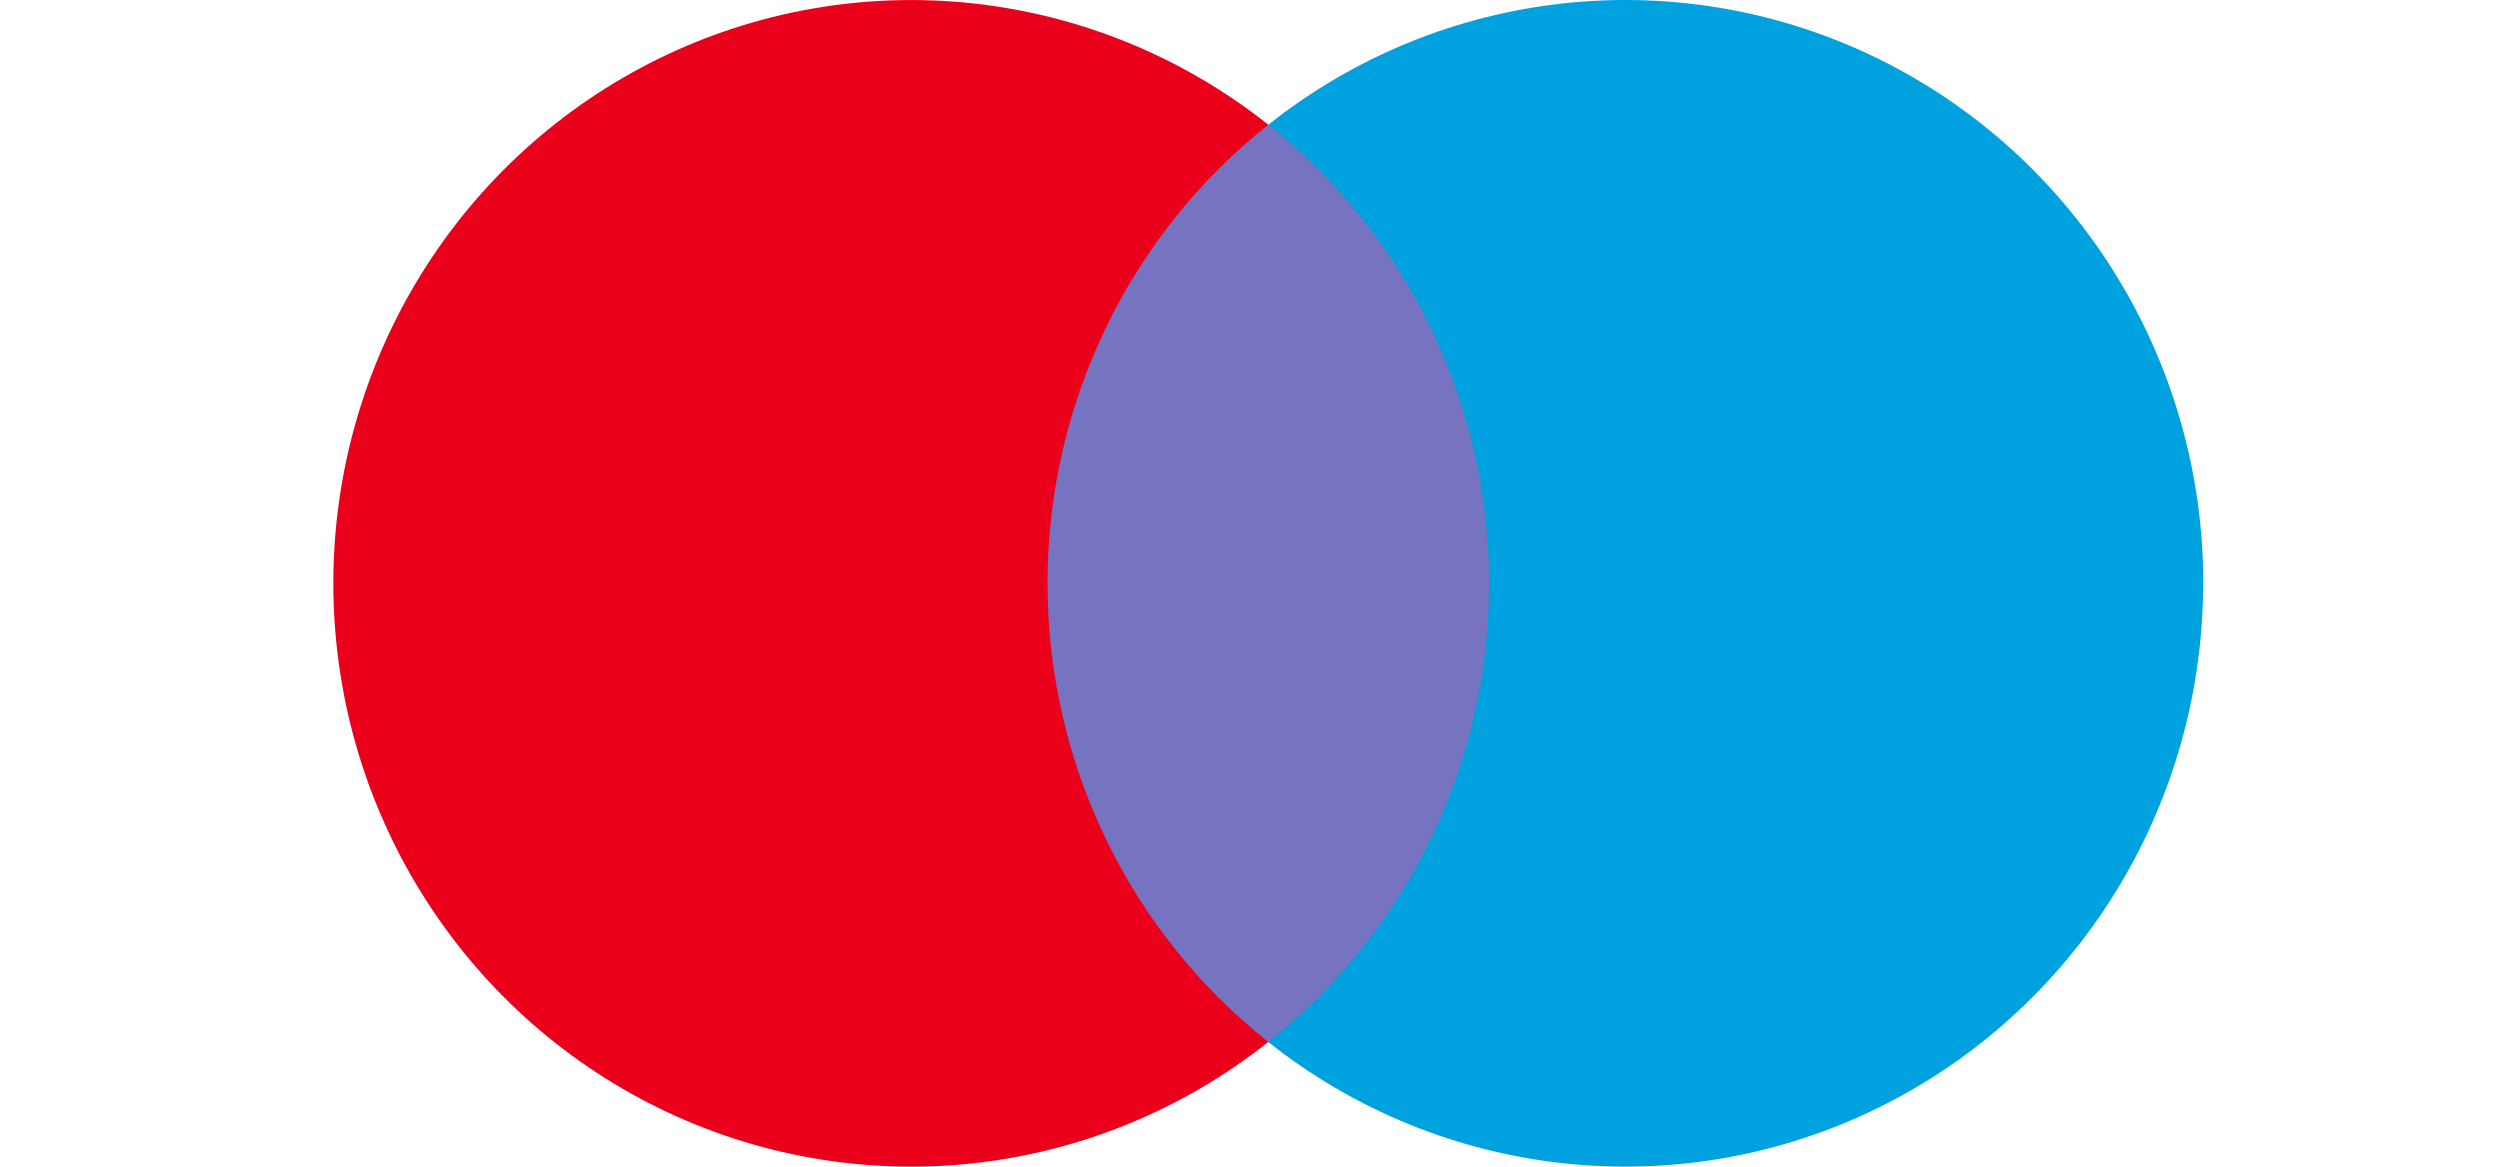 <svg width="60" height="28" viewBox="0 0 60 28" fill="none" xmlns="http://www.w3.org/2000/svg">
<path d="M36.506 2.994H24.371V25.008H36.506V2.994Z" fill="#7673C0"/>
<path d="M25.141 14.002C25.139 11.882 25.615 9.789 26.533 7.881C27.45 5.974 28.786 4.303 30.439 2.993C28.393 1.37 25.936 0.361 23.348 0.081C20.761 -0.199 18.147 0.261 15.807 1.409C13.466 2.557 11.493 4.347 10.113 6.573C8.732 8.8 8 11.374 8 14C8 16.627 8.732 19.201 10.113 21.427C11.493 23.654 13.466 25.444 15.807 26.592C18.147 27.74 20.761 28.2 23.348 27.92C25.936 27.64 28.393 26.631 30.439 25.007C28.787 23.699 27.451 22.028 26.534 20.121C25.616 18.215 25.14 16.122 25.141 14.002Z" fill="#EB001B"/>
<path d="M52.875 14.003C52.875 16.629 52.142 19.202 50.761 21.428C49.381 23.654 47.408 25.443 45.068 26.591C42.728 27.739 40.115 28.199 37.528 27.919C34.941 27.639 32.484 26.631 30.439 25.008C32.09 23.698 33.425 22.027 34.343 20.12C35.261 18.213 35.738 16.121 35.738 14.001C35.738 11.881 35.261 9.789 34.343 7.882C33.425 5.975 32.09 4.304 30.439 2.994C32.484 1.37 34.941 0.361 37.529 0.08C40.117 -0.2 42.73 0.259 45.071 1.407C47.412 2.555 49.385 4.345 50.766 6.572C52.147 8.798 52.879 11.372 52.879 13.999L52.875 14.003Z" fill="#00A1DF"/>
</svg>
